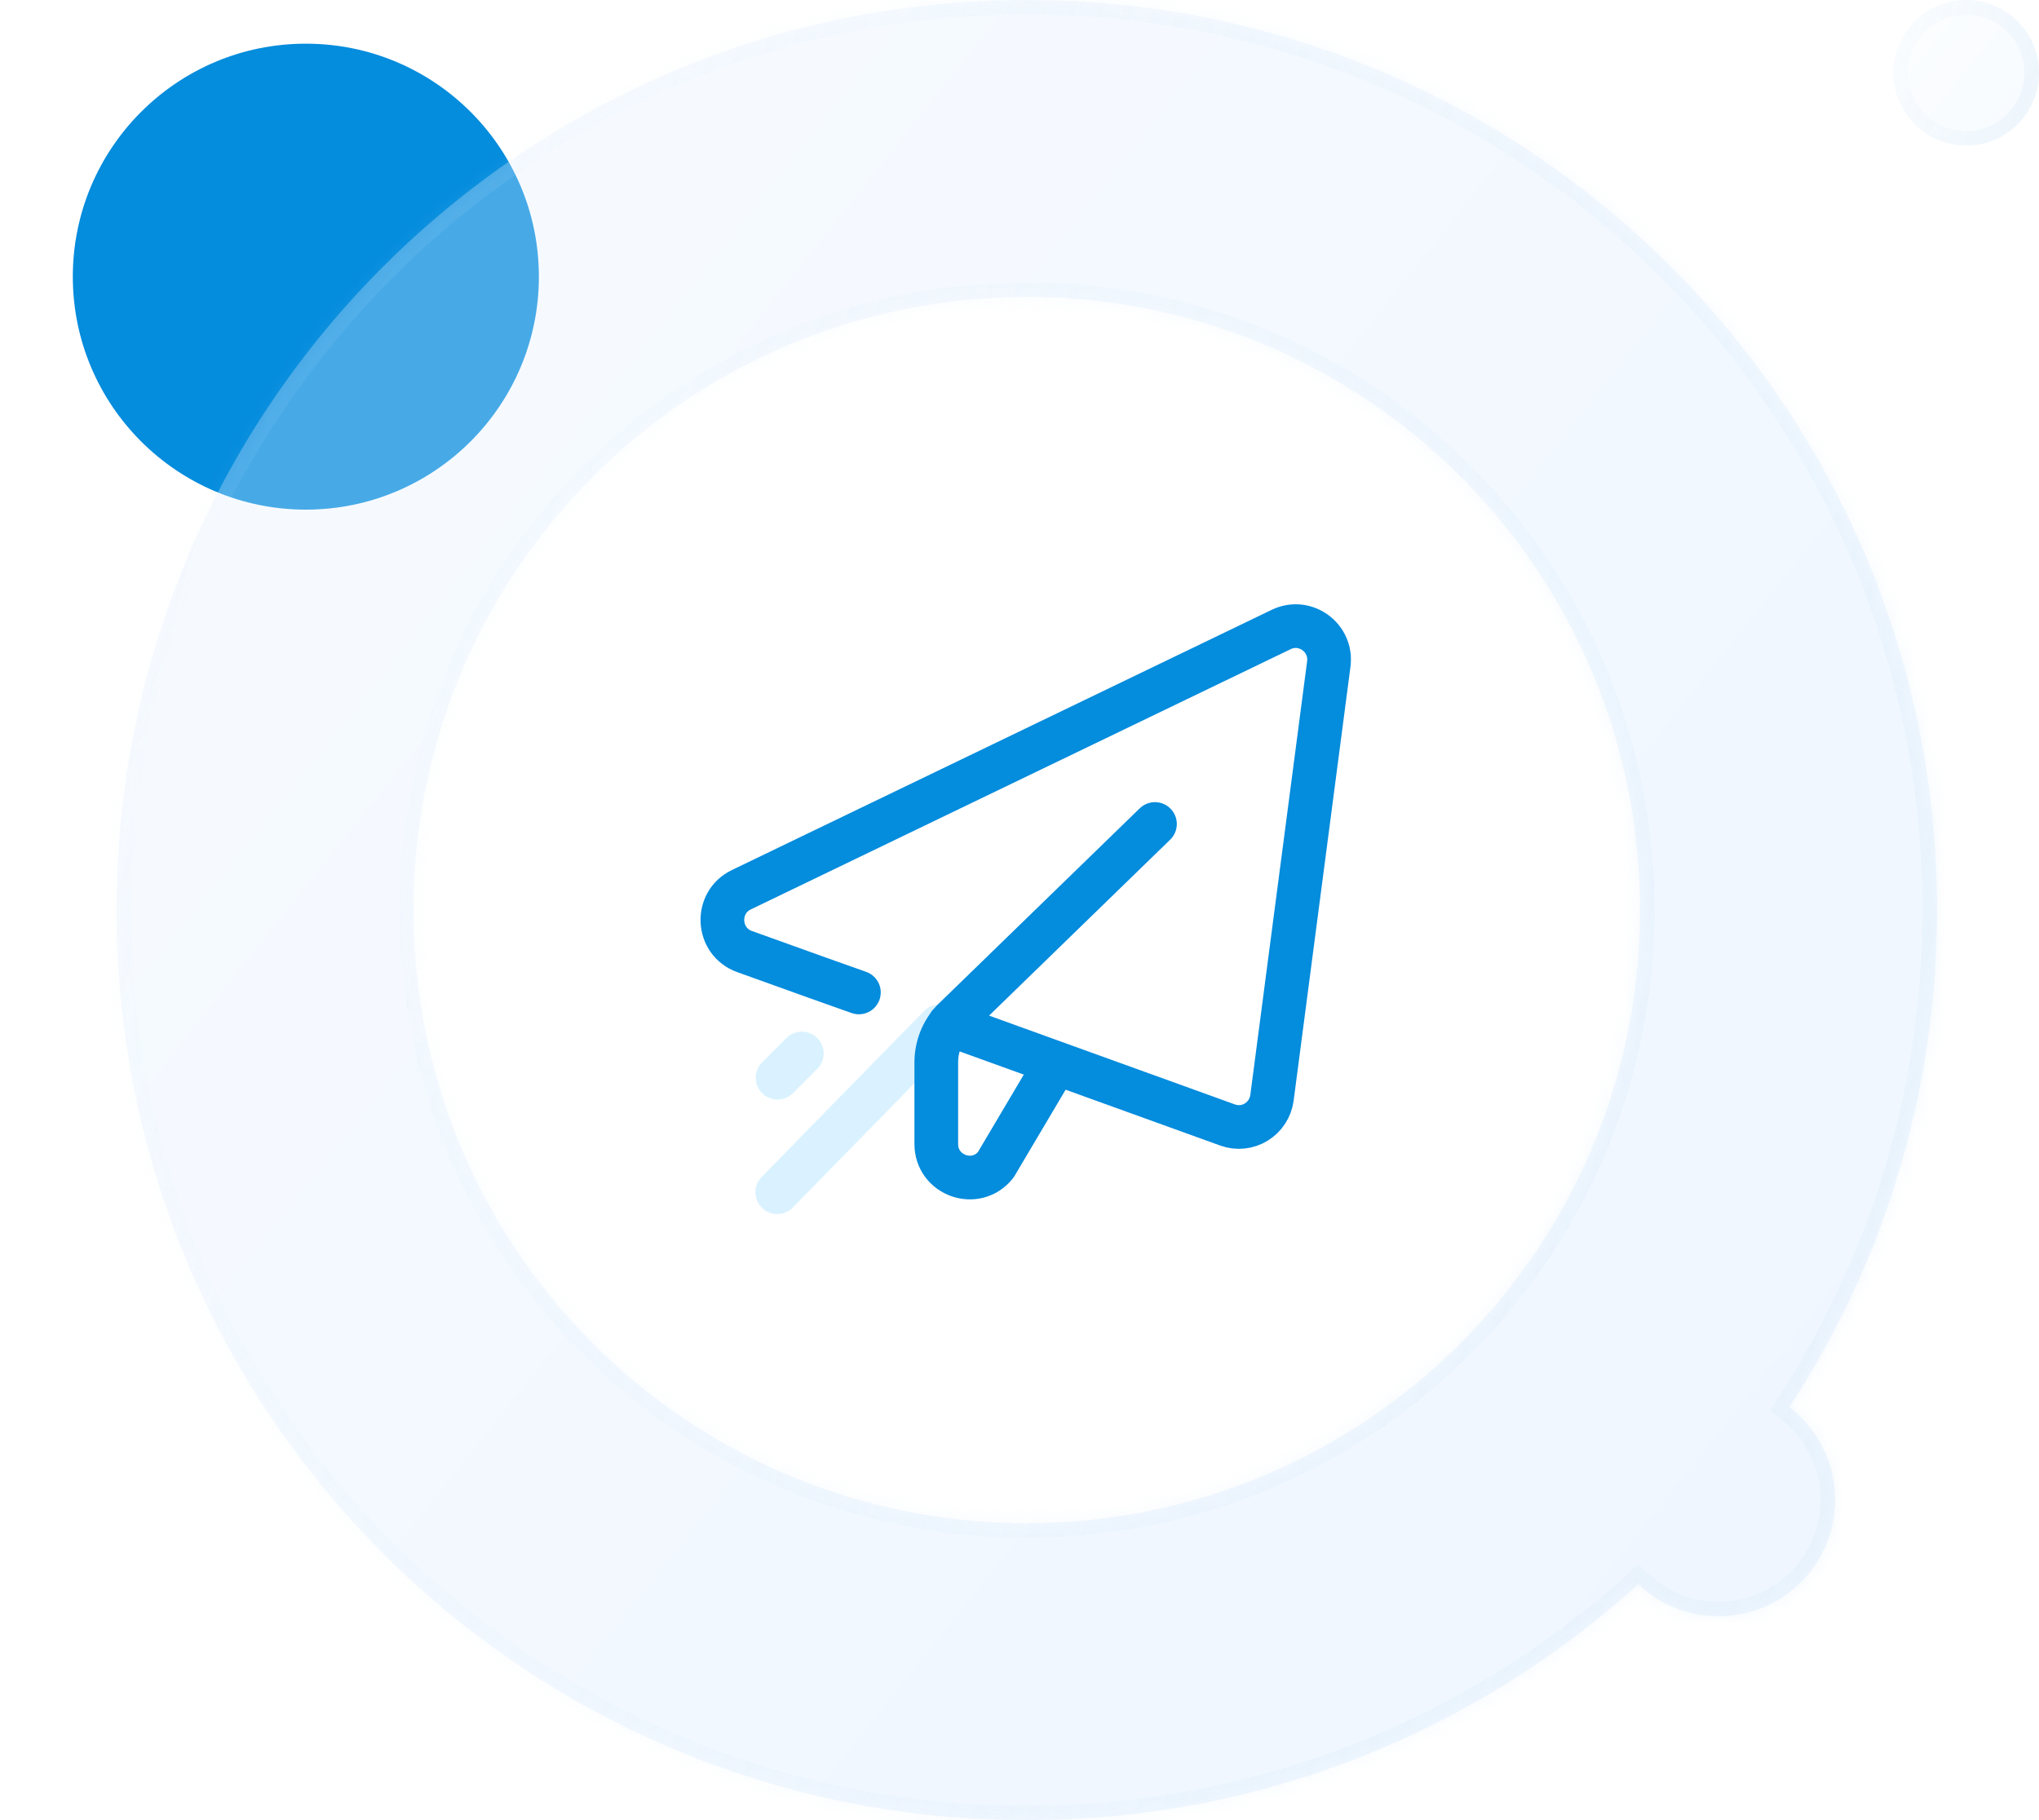 <svg width="140" height="125" viewBox="0 0 140 125" fill="none" xmlns="http://www.w3.org/2000/svg">
<path d="M21 35C29.837 35 37 27.837 37 19C37 10.163 29.837 3 21 3C12.163 3 5 10.163 5 19C5 27.837 12.163 35 21 35Z" fill="#048CDD"/>
<g filter="url(#filter0_b_1592_109035)">
<path d="M135 10C137.761 10 140 7.761 140 5C140 2.239 137.761 0 135 0C132.239 0 130 2.239 130 5C130 7.761 132.239 10 135 10Z" fill="url(#paint0_linear_1592_109035)" fill-opacity="0.15"/>
<path d="M139.5 5C139.5 7.485 137.485 9.5 135 9.5C132.515 9.5 130.5 7.485 130.5 5C130.5 2.515 132.515 0.5 135 0.5C137.485 0.5 139.5 2.515 139.5 5Z" stroke="url(#paint1_linear_1592_109035)" stroke-opacity="0.34"/>
</g>
<g filter="url(#filter1_b_1592_109035)">
<mask id="path-4-inside-1_1592_109035" fill="white">
<path fill-rule="evenodd" clip-rule="evenodd" d="M8 62.5C8 27.962 36.017 0 70.5 0C105.038 0 133 27.962 133 62.5C133 75.103 129.27 86.829 122.856 96.642C124.767 98.104 126 100.408 126 103C126 107.418 122.418 111 118 111C115.862 111 113.919 110.161 112.484 108.794C101.384 118.866 86.651 125 70.5 125C35.962 125 8 96.983 8 62.5ZM28.391 62.5C28.391 85.765 47.235 104.609 70.5 104.609C93.765 104.609 112.609 85.71 112.609 62.5C112.609 39.235 93.765 20.391 70.5 20.391C47.235 20.391 28.391 39.235 28.391 62.5Z"/>
</mask>
<path fill-rule="evenodd" clip-rule="evenodd" d="M8 62.5C8 27.962 36.017 0 70.5 0C105.038 0 133 27.962 133 62.5C133 75.103 129.27 86.829 122.856 96.642C124.767 98.104 126 100.408 126 103C126 107.418 122.418 111 118 111C115.862 111 113.919 110.161 112.484 108.794C101.384 118.866 86.651 125 70.5 125C35.962 125 8 96.983 8 62.5ZM28.391 62.5C28.391 85.765 47.235 104.609 70.5 104.609C93.765 104.609 112.609 85.71 112.609 62.5C112.609 39.235 93.765 20.391 70.5 20.391C47.235 20.391 28.391 39.235 28.391 62.5Z" fill="url(#paint2_linear_1592_109035)" fill-opacity="0.3"/>
<path d="M122.856 96.642L122.019 96.095L121.511 96.872L122.249 97.436L122.856 96.642ZM112.484 108.794L113.173 108.07L112.5 107.429L111.812 108.054L112.484 108.794ZM70.5 -1C35.465 -1 7 27.409 7 62.5H9C9 28.515 36.569 1 70.5 1V-1ZM134 62.5C134 27.41 105.59 -1 70.5 -1V1C104.486 1 132 28.514 132 62.5H134ZM123.693 97.189C130.21 87.219 134 75.303 134 62.5H132C132 74.902 128.33 86.44 122.019 96.095L123.693 97.189ZM127 103C127 100.083 125.612 97.491 123.464 95.848L122.249 97.436C123.923 98.717 125 100.733 125 103H127ZM118 112C122.971 112 127 107.971 127 103H125C125 106.866 121.866 110 118 110V112ZM111.794 109.518C113.408 111.055 115.595 112 118 112V110C116.128 110 114.43 109.267 113.173 108.07L111.794 109.518ZM70.5 126C86.909 126 101.879 119.766 113.156 109.535L111.812 108.054C100.889 117.965 86.393 124 70.5 124V126ZM7 62.5C7 97.534 35.409 126 70.5 126V124C36.515 124 9 96.431 9 62.5H7ZM70.5 103.609C47.788 103.609 29.391 85.213 29.391 62.5H27.391C27.391 86.317 46.683 105.609 70.5 105.609V103.609ZM111.609 62.5C111.609 85.158 93.212 103.609 70.5 103.609V105.609C94.318 105.609 113.609 86.261 113.609 62.5H111.609ZM70.5 21.391C93.213 21.391 111.609 39.788 111.609 62.5H113.609C113.609 38.683 94.317 19.391 70.5 19.391V21.391ZM29.391 62.5C29.391 39.788 47.788 21.391 70.5 21.391V19.391C46.683 19.391 27.391 38.683 27.391 62.5H29.391Z" fill="url(#paint3_linear_1592_109035)" fill-opacity="0.34" mask="url(#path-4-inside-1_1592_109035)"/>
</g>
<line x1="53.364" y1="81.879" x2="64.52" y2="70.479" stroke="#DAF2FF" stroke-width="3" stroke-linecap="round"/>
<line x1="53.387" y1="74.015" x2="55.053" y2="72.349" stroke="#DAF2FF" stroke-width="3" stroke-linecap="round"/>
<path d="M65.167 70.352L84.29 77.262C84.611 77.378 84.954 77.421 85.294 77.386C85.634 77.352 85.961 77.241 86.253 77.062C86.545 76.883 86.794 76.641 86.981 76.353C87.168 76.064 87.289 75.737 87.335 75.395L91.236 45.607C91.474 43.794 89.614 42.441 87.972 43.23L50.899 61.105C49.066 61.989 49.203 64.661 51.12 65.349L56.202 67.175L58.972 68.158M72.511 73.003L68.366 80.001C67.012 81.701 64.286 80.739 64.286 78.564V72.961C64.286 71.904 64.68 70.885 65.39 70.108L79.301 56.589" stroke="#048CDD" stroke-width="3" stroke-linecap="round" stroke-linejoin="round"/>
<defs>
<filter id="filter0_b_1592_109035" x="113" y="-17" width="44" height="44" filterUnits="userSpaceOnUse" color-interpolation-filters="sRGB">
<feFlood flood-opacity="0" result="BackgroundImageFix"/>
<feGaussianBlur in="BackgroundImageFix" stdDeviation="8.5"/>
<feComposite in2="SourceAlpha" operator="in" result="effect1_backgroundBlur_1592_109035"/>
<feBlend mode="normal" in="SourceGraphic" in2="effect1_backgroundBlur_1592_109035" result="shape"/>
</filter>
<filter id="filter1_b_1592_109035" x="-9" y="-17" width="159" height="159" filterUnits="userSpaceOnUse" color-interpolation-filters="sRGB">
<feFlood flood-opacity="0" result="BackgroundImageFix"/>
<feGaussianBlur in="BackgroundImageFix" stdDeviation="8.5"/>
<feComposite in2="SourceAlpha" operator="in" result="effect1_backgroundBlur_1592_109035"/>
<feBlend mode="normal" in="SourceGraphic" in2="effect1_backgroundBlur_1592_109035" result="shape"/>
</filter>
<linearGradient id="paint0_linear_1592_109035" x1="128.12" y1="-13.04" x2="149.946" y2="4.738" gradientUnits="userSpaceOnUse">
<stop stop-color="white"/>
<stop offset="1" stop-color="#BEDCFF"/>
</linearGradient>
<linearGradient id="paint1_linear_1592_109035" x1="139.288" y1="8.397" x2="127.295" y2="4.824" gradientUnits="userSpaceOnUse">
<stop stop-color="#DAECF8"/>
<stop offset="1" stop-color="#DAECF8" stop-opacity="0"/>
</linearGradient>
<linearGradient id="paint2_linear_1592_109035" x1="-12.044" y1="-163" x2="259.477" y2="53.245" gradientUnits="userSpaceOnUse">
<stop stop-color="white"/>
<stop offset="1" stop-color="#BEDCFF"/>
</linearGradient>
<linearGradient id="paint3_linear_1592_109035" x1="124.448" y1="104.966" x2="-22.651" y2="62.109" gradientUnits="userSpaceOnUse">
<stop stop-color="#DAECF8"/>
<stop offset="1" stop-color="#DAECF8" stop-opacity="0"/>
</linearGradient>
</defs>
</svg>
